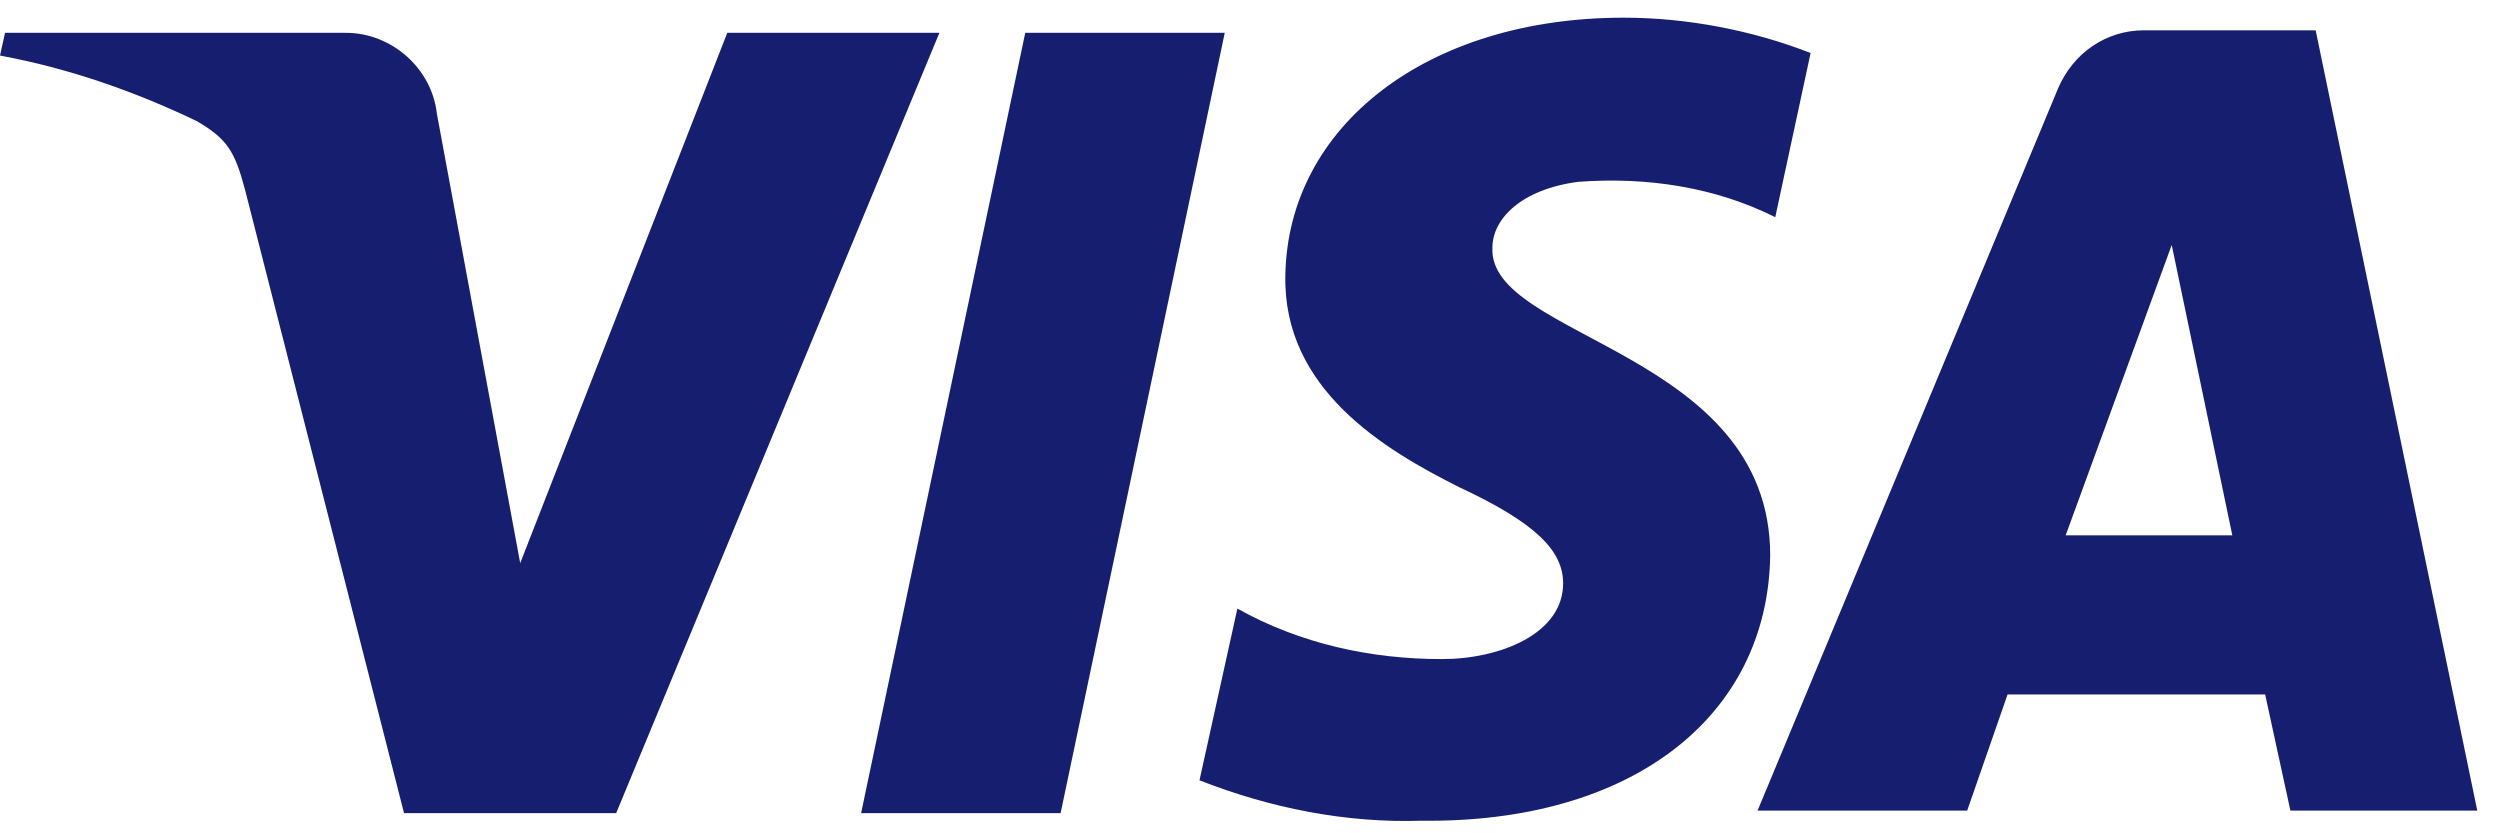 <svg width="99" height="33" viewBox="0 0 99 33" fill="none" xmlns="http://www.w3.org/2000/svg">
<path d="M37.2 1.3L24.4 32.2H16L9.7 7.5C9.3 6 9 5.5 7.8 4.8C5.3 3.6 2.7 2.7 0 2.2L0.2 1.3H13.7C15.5 1.3 17.1 2.7 17.3 4.5L20.6 22.3L28.8 1.3H37.2ZM70.1 22C70 28.4 64.6 32.6 56.3 32.5C53.3 32.6 50.3 32 47.5 30.9L49 24.1C51.5 25.5 54.3 26.1 57.1 26.1C59.4 26.1 61.9 25.1 61.9 23.1C61.9 21.8 60.8 20.7 57.8 19.3C54.8 17.8 50.8 15.4 50.9 10.9C51 5 56.5 0.7 64.3 0.7C66.8 0.7 69.4 1.2 71.7 2.1L70.3 8.6C67.9 7.4 65.2 7 62.5 7.2C60.2 7.5 59.1 8.7 59.1 9.8C58.9 13.4 70.1 13.9 70.1 22ZM90.7 32.1L89.7 27.5H79.5L77.9 32.1H69.6L81.5 3.5C82.1 2.1 83.4 1.2 84.9 1.2H91.7L98.1 32.1H90.7ZM81.8 21.2H88.4L86 9.7L81.8 21.2ZM48.5 1.3L42 32.2H34.1L40.6 1.3H48.5Z" fill="#161E6F"/>
</svg>
